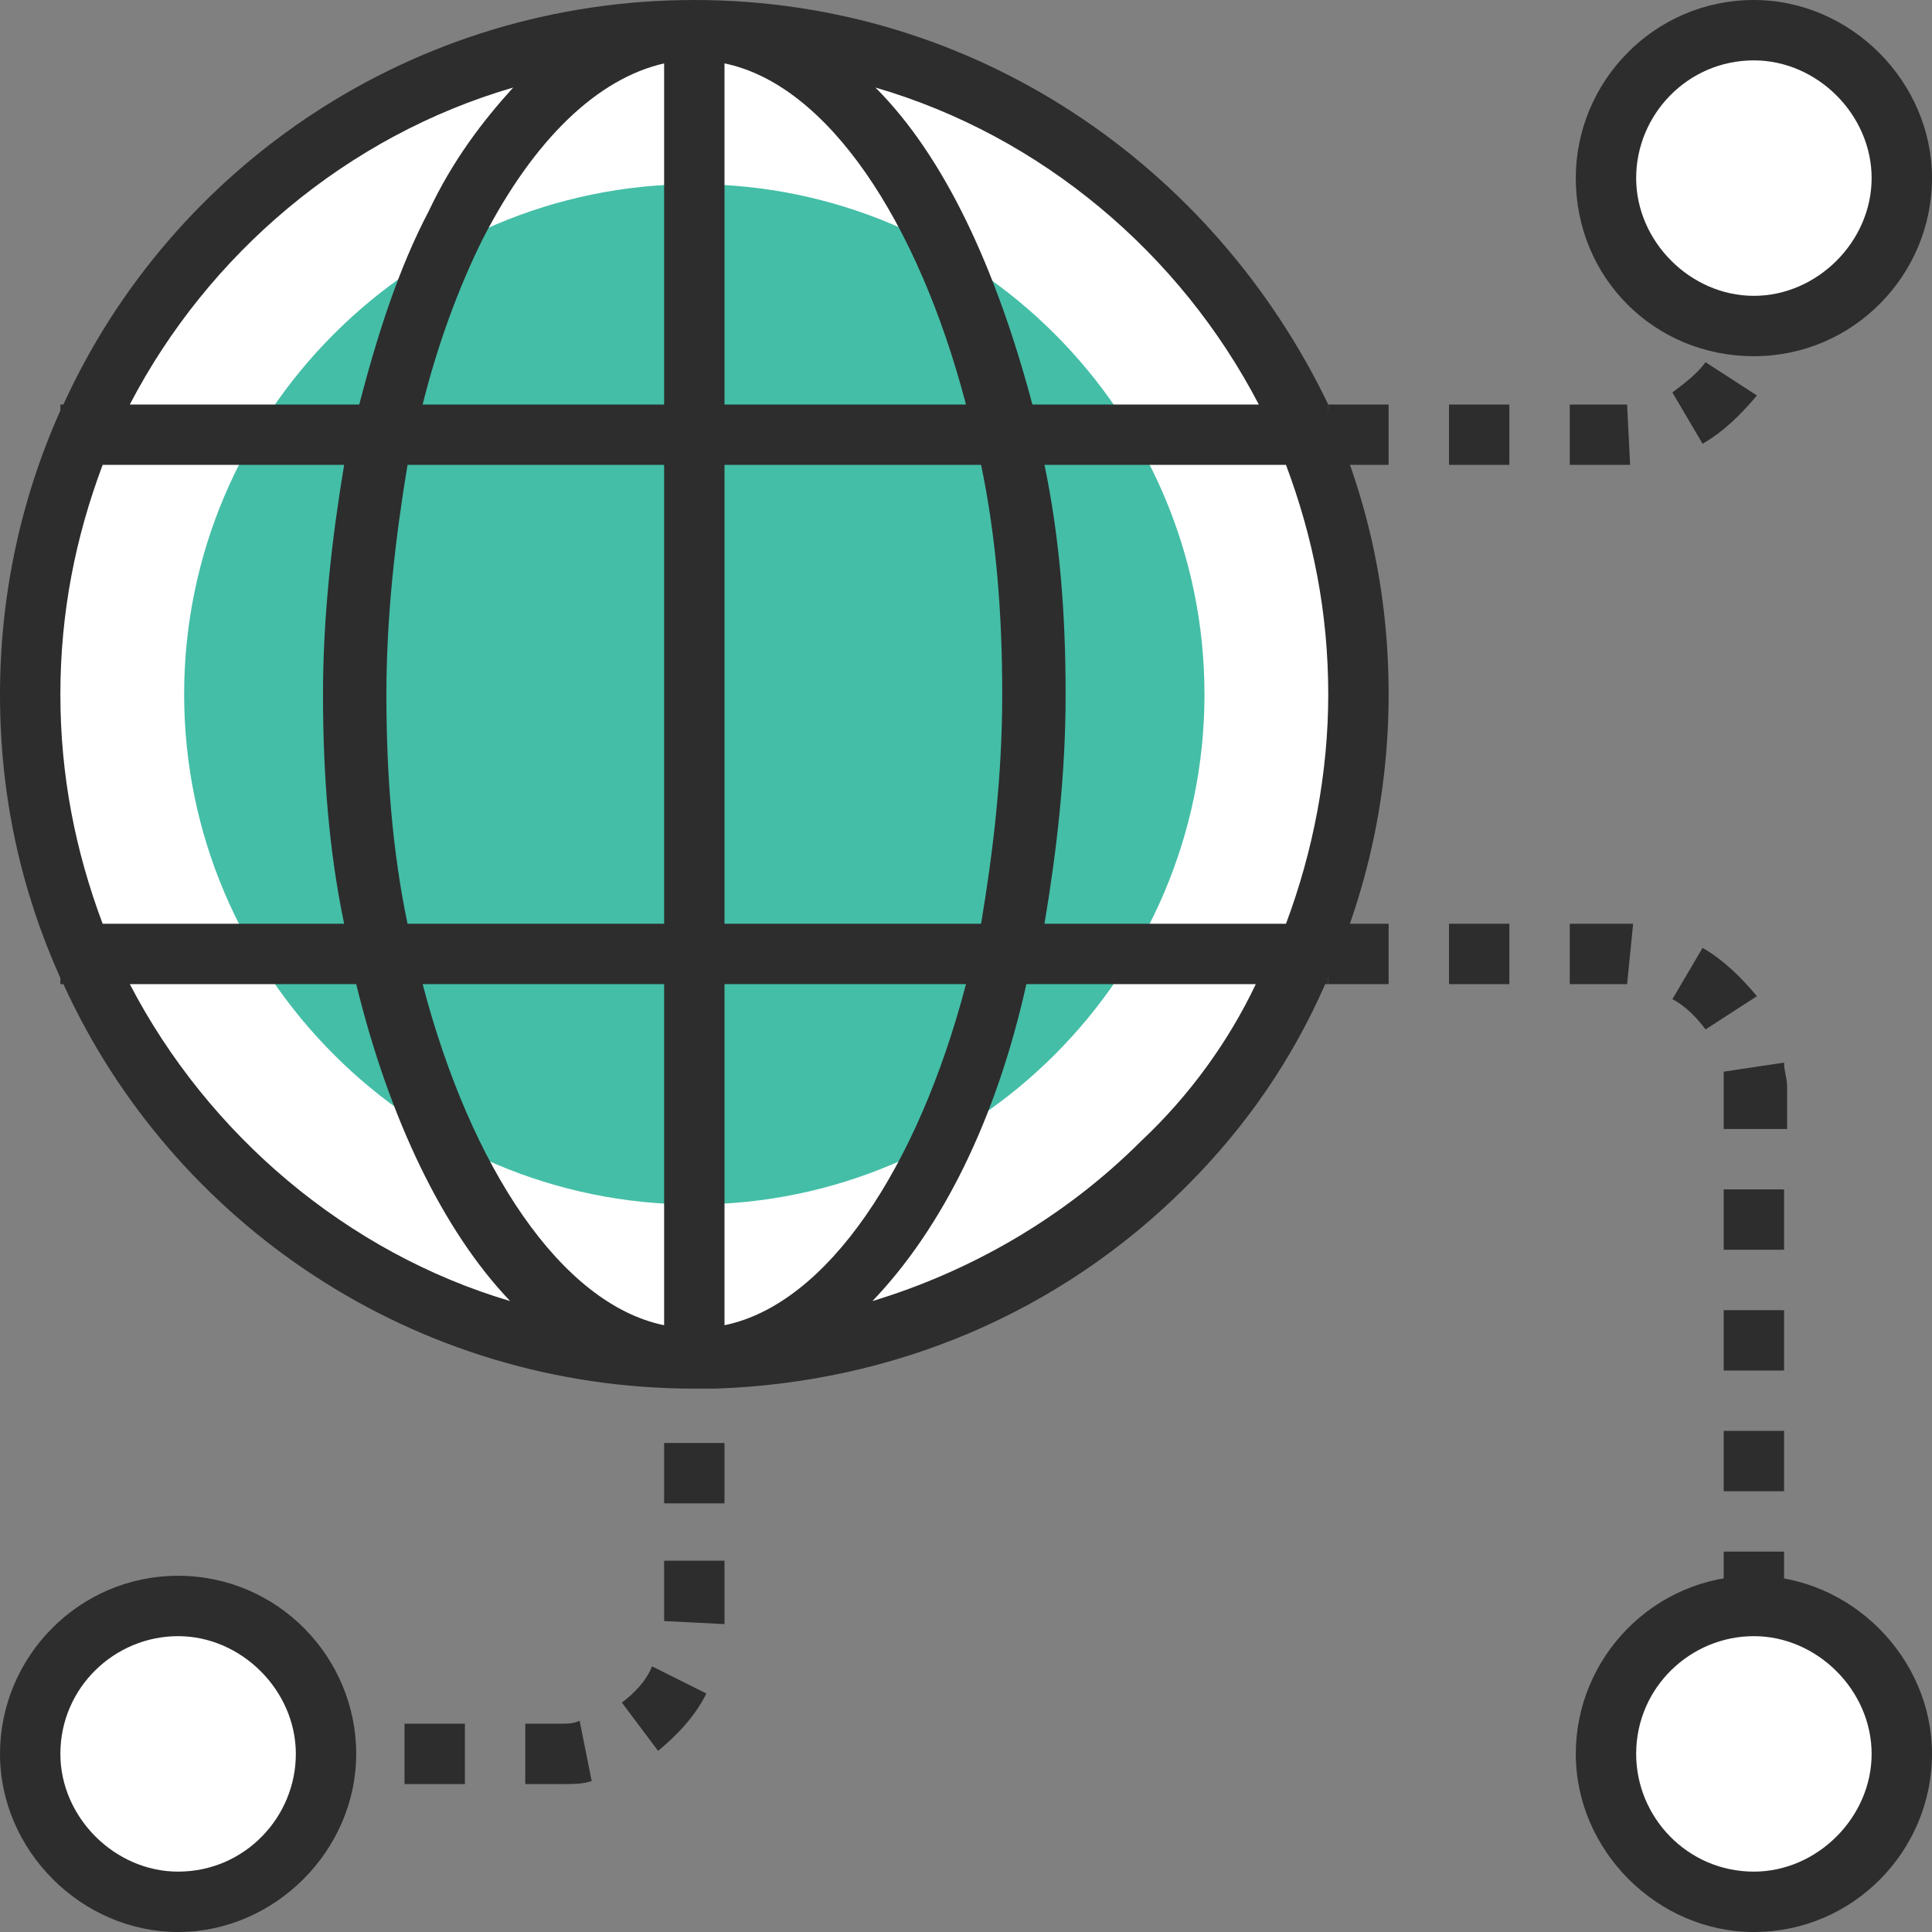 <?xml version="1.0" encoding="UTF-8"?> <svg xmlns="http://www.w3.org/2000/svg" xmlns:xlink="http://www.w3.org/1999/xlink" version="1.1" id="Capa_1" x="0px" y="0px" viewBox="0 0 512 512" style="enable-background:new 0 0 512 512;" xml:space="preserve"><rect x="0" y="0" width="512" height="512" fill="#808080" stroke="none"/> <style type="text/css"> .st0{fill:#FFFFFF;} .st1{fill:#44BEA7;} .st2{fill:#2D2D2D;} </style> <path class="st0" d="M360,184L360,184C360,87.2,281.6,8,184,8l0,0C86.4,8,8,86.4,8,184l0,0c0,96.8,78.4,176,176,176l0,0 C280.8,360,360,280.8,360,184z"></path> <path class="st1" d="M319.2,184L319.2,184c0-74.4-60.8-135.2-135.2-135.2l0,0c-74.4,0-135.2,60.8-135.2,135.2l0,0 c0,74.4,60.8,135.2,135.2,135.2l0,0C258.4,319.2,319.2,258.4,319.2,184z"></path> <g> <path class="st2" d="M429.6,123.2H416v-16h13.6c0.8,0,1.6,0,1.6,0l0.8,16C431.2,123.2,430.4,123.2,429.6,123.2z M400,123.2h-16v-16 h16V123.2z M368,123.2h-16v-16h16V123.2z M451.2,117.6l-8-13.6c3.2-2.4,6.4-4.8,8.8-8l13.6,8.8 C461.6,109.6,456.8,114.4,451.2,117.6z M472,86.4L456,84c0-1.6,0-2.4,0-4V68.8h16V80C472.8,81.6,472.8,84,472,86.4z M472.8,52.8 h-16v-5.6h16V52.8z"></path> <path class="st2" d="M472.8,459.2h-16v-16h16V459.2z M472.8,427.2h-16v-16h16V427.2z M472.8,395.2h-16v-16h16V395.2z M472.8,363.2 h-16v-16h16V363.2z M472.8,331.2h-16v-16h16V331.2z M472.8,299.2h-16V288c0-1.6,0-2.4,0-4l16-2.4c0,2.4,0.8,4,0.8,6.4v11.2H472.8z M452,272.8c-2.4-3.2-5.6-6.4-8.8-8l8-13.6c5.6,3.2,10.4,8,14.4,12.8L452,272.8z M431.2,260.8c-0.8,0-1.6,0-1.6,0H416v-16h13.6 c0.8,0,2.4,0,3.2,0L431.2,260.8z M400,260.8h-16v-16h16V260.8z M368,260.8h-16v-16h16V260.8z"></path> </g> <g> <circle class="st0" cx="464.8" cy="464.8" r="39.2"></circle> <circle class="st0" cx="464.8" cy="47.2" r="39.2"></circle> </g> <path class="st2" d="M139.2,472.8v-16h9.6c1.6,0,3.2,0,4.8-0.8l3.2,16c-2.4,0.8-4.8,0.8-8,0.8H139.2z M123.2,472.8h-16v-16h16V472.8 z M91.2,472.8h-16v-16h16V472.8z M59.2,472.8h-12v-16h12V472.8z M174.4,464l-9.6-12.8c3.2-2.4,6.4-5.6,8-9.6l14.4,7.2 C184,455.2,179.2,460,174.4,464z M192,430.4l-16-0.8v-16h16V430.4z M192,398.4h-16v-16h16V398.4z"></path> <circle class="st0" cx="47.2" cy="464.8" r="39.2"></circle> <g> <path class="st2" d="M352,107.2L352,107.2C321.6,44,258.4,0,184,0S45.6,44,16.8,107.2H16v1.6C5.6,132,0,157.6,0,184 c0,27.2,5.6,52,16,75.2v1.6h0.8C45.6,324,109.6,368,184,368c1.6,0,3.2,0,5.6,0c47.2-1.6,91.2-20,124.8-53.6 c16-16,28-33.6,36.8-53.6h0.8v-1.6c10.4-23.2,16-48.8,16-75.2c0-27.2-5.6-52-16-75.2V107.2z M136,23.2c-8,8.8-16,19.2-22.4,32.8 c-8,15.2-13.6,32.8-18.4,51.2H34.4C55.2,67.2,92,36,136,23.2z M16,184c0-21.6,4-41.6,11.2-60.8h64c-3.2,19.2-5.6,40-5.6,60.8 c0,21.6,1.6,41.6,5.6,60.8h-64C20,225.6,16,205.6,16,184z M34.4,260.8h60c8.8,36,23.2,65.6,40.8,84C92,332,55.2,300.8,34.4,260.8z M176,351.2c-27.2-5.6-51.2-41.6-64-90.4h64V351.2z M176,244.8h-68c-4-19.2-5.6-39.2-5.6-60.8c0-20.8,2.4-41.6,5.6-60.8h68V244.8z M176,107.2h-64c4-16,9.6-31.2,16-44c13.6-26.4,30.4-42.4,48-46.4V107.2z M333.6,107.2h-60c-9.6-36-23.2-65.6-41.6-84 C276,36,312.8,67.2,333.6,107.2z M192,16.8c27.2,5.6,51.2,41.6,64,90.4h-64V16.8z M192,123.2h68c4,19.2,5.6,39.2,5.6,60.8 s-2.4,41.6-5.6,60.8h-68V123.2z M192,351.2v-90.4h64C243.2,309.6,219.2,345.6,192,351.2z M302.4,302.4c-20,20-44.8,34.4-71.2,42.4 c18.4-19.2,32.8-48,40.8-84h60.8C325.6,276,315.2,290.4,302.4,302.4z M352,184c0,20.8-4,41.6-11.2,60.8h-64 c3.2-19.2,5.6-39.2,5.6-60.8s-1.6-41.6-5.6-60.8h64C348,142.4,352,162.4,352,184z"></path> <path class="st2" d="M464.8,417.6c-26.4,0-47.2,21.6-47.2,47.2s21.6,47.2,47.2,47.2c26.4,0,47.2-21.6,47.2-47.2 S490.4,417.6,464.8,417.6z M464.8,496c-17.6,0-31.2-14.4-31.2-31.2c0-17.6,14.4-31.2,31.2-31.2S496,448,496,464.8 S481.6,496,464.8,496z"></path> <path class="st2" d="M464.8,94.4c26.4,0,47.2-21.6,47.2-47.2S490.4,0,464.8,0c-26.4,0-47.2,21.6-47.2,47.2 C417.6,73.6,438.4,94.4,464.8,94.4z M464.8,16c16.8,0,31.2,14.4,31.2,31.2s-14.4,31.2-31.2,31.2S433.6,64,433.6,47.2 S447.2,16,464.8,16z"></path> <path class="st2" d="M47.2,417.6C20.8,417.6,0,439.2,0,464.8S21.6,512,47.2,512s47.2-21.6,47.2-47.2S73.6,417.6,47.2,417.6z M47.2,496C30.4,496,16,481.6,16,464.8c0-17.6,14.4-31.2,31.2-31.2s31.2,14.4,31.2,31.2S64.8,496,47.2,496z"></path> </g> </svg> 